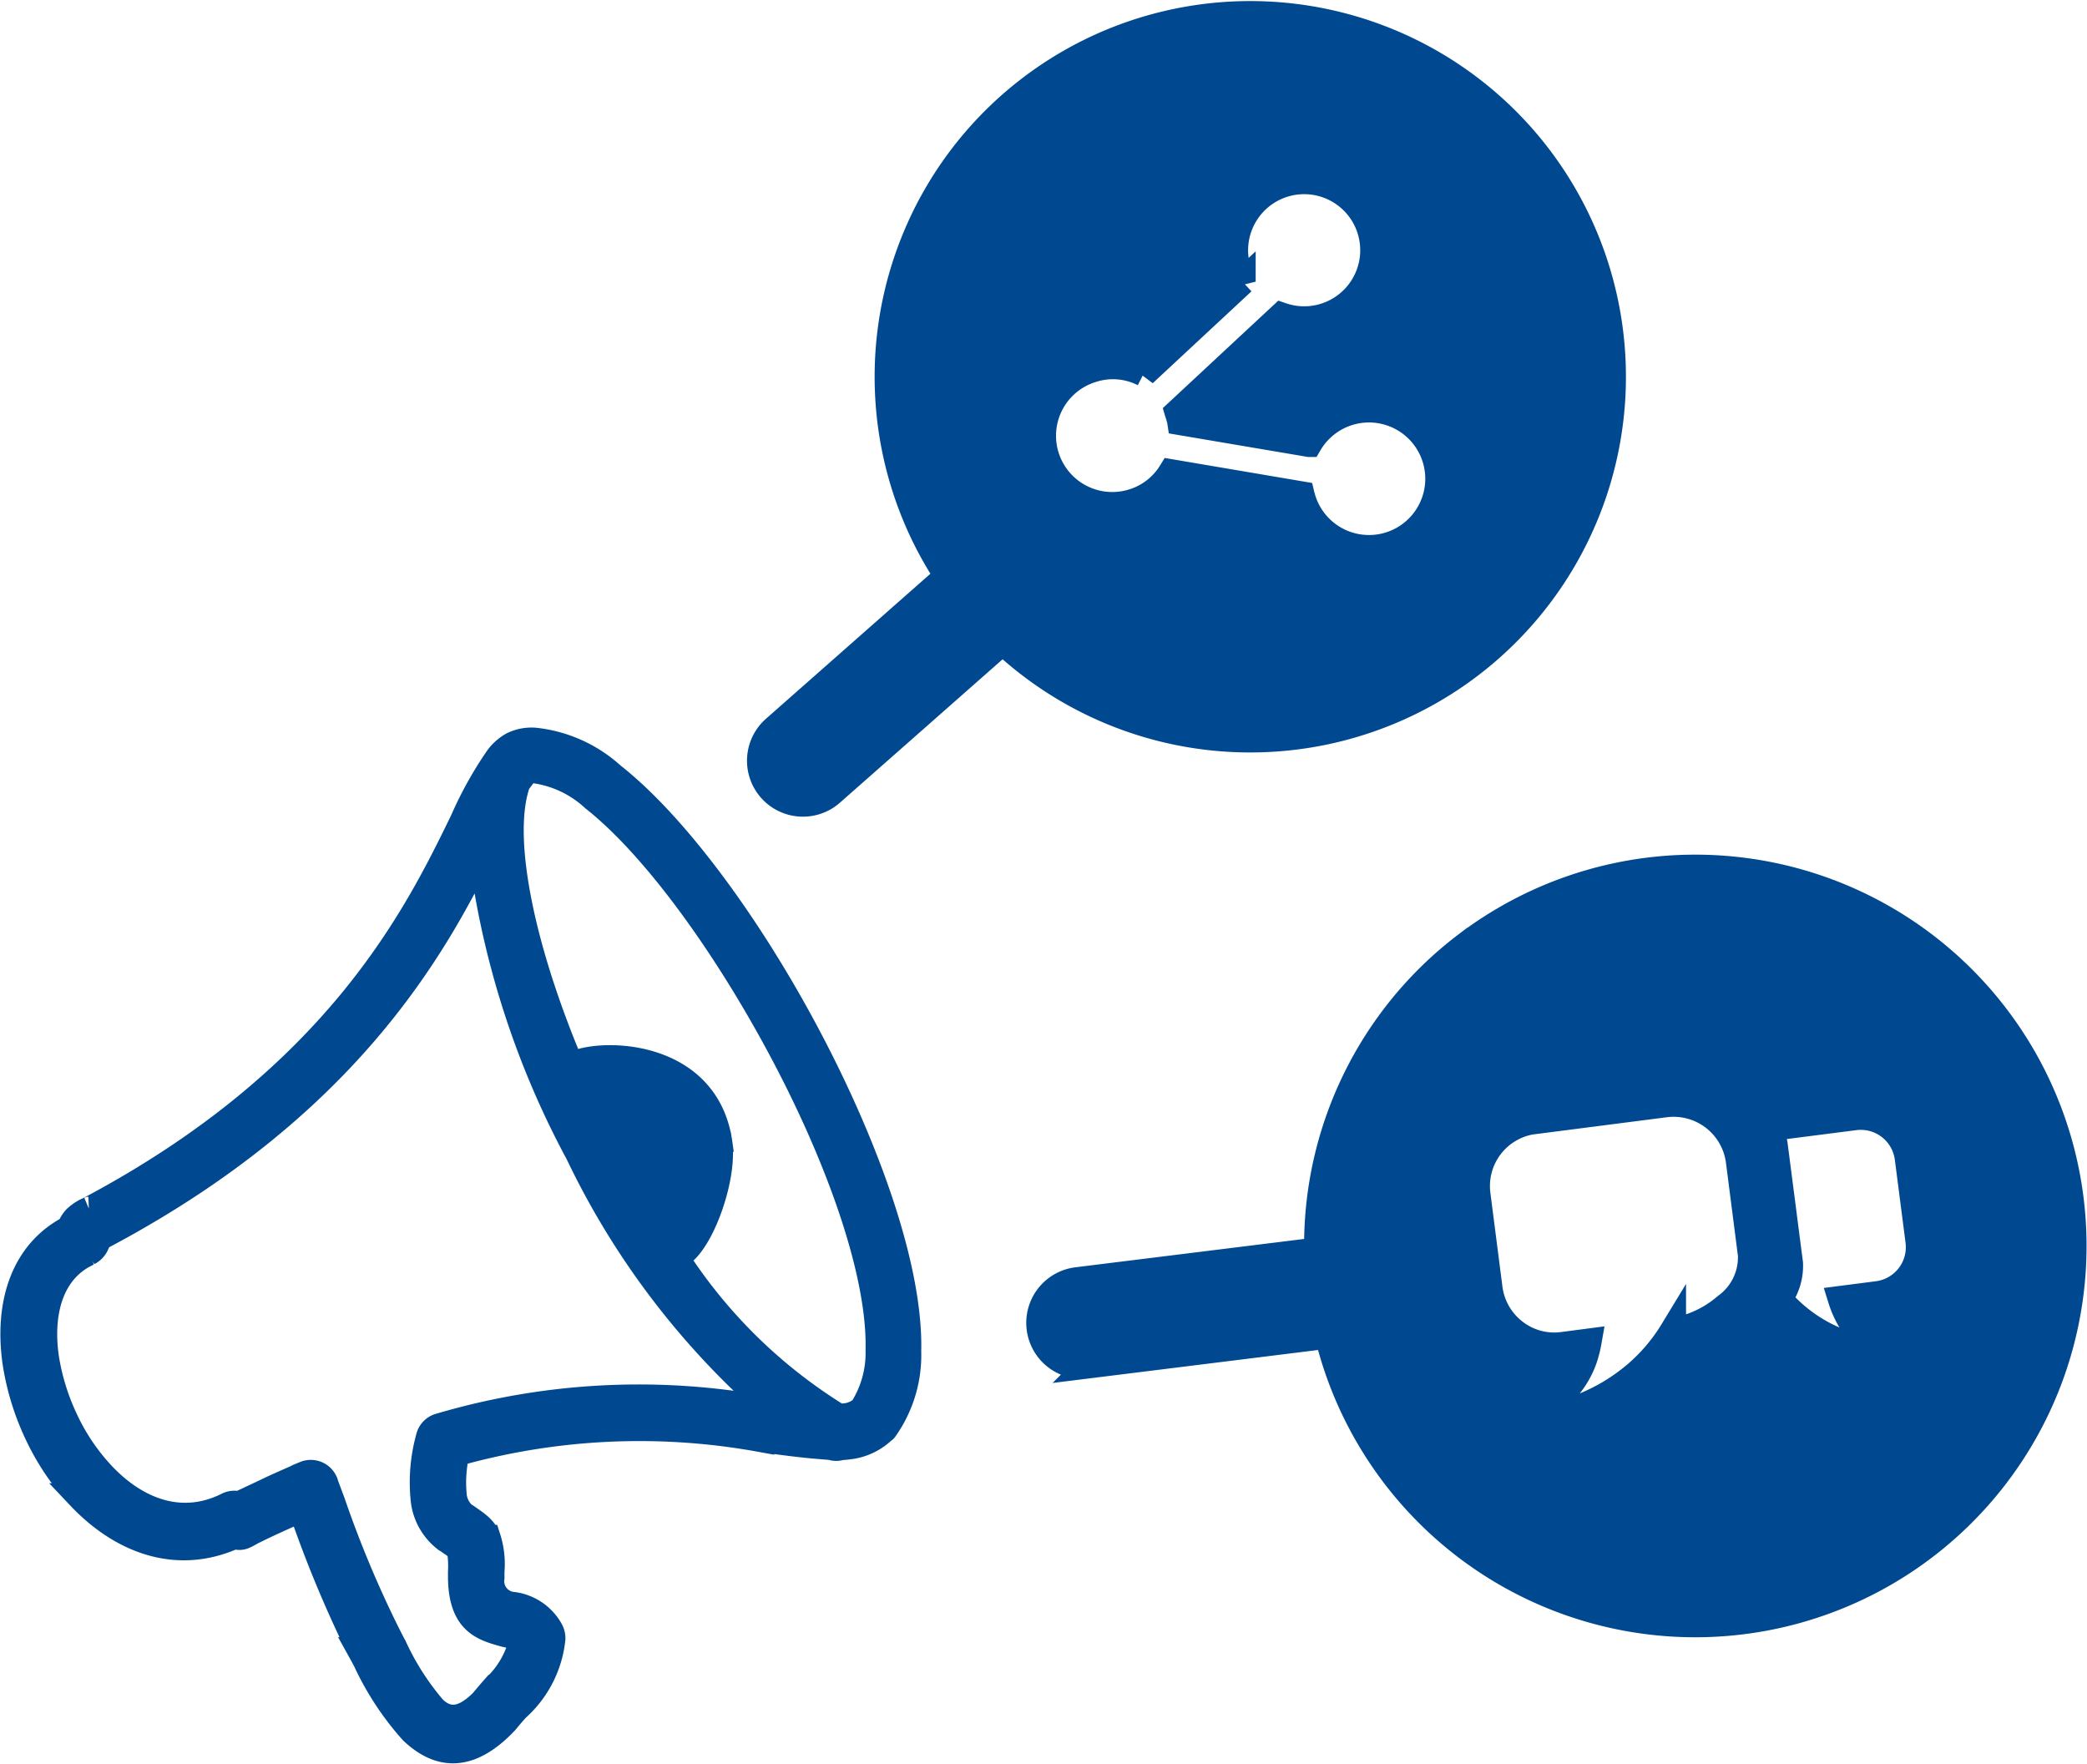 <svg xmlns="http://www.w3.org/2000/svg" width="79.001" height="66.765" viewBox="0 0 79.001 66.765">
  <g id="Group_643" data-name="Group 643" transform="translate(-488.802 -950.641)">
    <g id="Group_133" data-name="Group 133" transform="translate(475.281 934.281)">
      <g id="Group_670" data-name="Group 670" transform="translate(14.058 16.899)">
        <path id="Path_176" data-name="Path 176" d="M54.958,35.242A14.312,14.312,0,1,1,49.73,50.011l-9.04,1.123a1.62,1.62,0,1,1-.431-3.21L49.33,46.8a14.264,14.264,0,0,1,5.627-11.559ZM40.7,1.427a13.721,13.721,0,1,1-3.28,22.319l-6.484,5.716a1.617,1.617,0,1,1-2.157-2.411l6.554-5.78a14.278,14.278,0,0,1-.837-1.459A13.724,13.724,0,0,1,40.7,1.427ZM2.8,46.877c-1.434.653-1.859,2.278-1.6,4.01a8.63,8.63,0,0,0,.742,2.36,7.937,7.937,0,0,0,1.4,2.056c1.275,1.345,2.982,2.03,4.745,1.142a.554.554,0,0,1,.412-.032.681.681,0,0,1,.1-.044c.45-.209.856-.4,1.224-.577.419-.19.812-.362,1.186-.527a.57.57,0,0,1,.742.3.122.122,0,0,1,.019.063l.266.711a41.257,41.257,0,0,0,2.106,5.025c.013.019.108.222.216.412a10,10,0,0,0,1.516,2.373c.482.457,1.072.533,1.872-.279q.219-.266.438-.514a3.582,3.582,0,0,0,1.04-1.764,1.423,1.423,0,0,0-.641-.285c-.825-.228-1.637-.444-1.662-2.113V58.95a3.853,3.853,0,0,0-.044-.831c-.019-.057-.159-.146-.419-.33l-.1-.063A2.164,2.164,0,0,1,15.5,56.14a6.327,6.327,0,0,1,.209-2.278.563.563,0,0,1,.4-.406A26.591,26.591,0,0,1,28.426,52.8c.127.019.254.032.368.051a29.829,29.829,0,0,1-7.435-9.738A32.805,32.805,0,0,1,17.692,31.67c-1.84,3.718-5.145,9.675-14.293,14.541-.013,0-.019.013-.032.013l-.076.032c-.1.044-.108.038-.127.063,0,.032.025.032,0,.089,0,.013.006-.025-.076.171a.61.61,0,0,1-.279.285l-.013.013Zm23.886-4.111c.19,1.4-.837,4.092-1.675,4.251A19.478,19.478,0,0,0,31.2,53.094a2.69,2.69,0,0,0,.336-.025,1.2,1.2,0,0,0,.577-.273,3.969,3.969,0,0,0,.615-2.233c.07-2.88-1.459-7.182-3.6-11.229s-4.866-7.829-7.182-9.656a4.152,4.152,0,0,0-2.233-1.066.612.612,0,0,0-.292.032,1.134,1.134,0,0,0-.228.247,2.713,2.713,0,0,0-.165.228c-.006.025-.006.032-.013.057-.679,2.094.216,6.274,2.062,10.639.875-.565,5.126-.647,5.615,2.944l-.013.006ZM31.294,54.23a.543.543,0,0,1-.374-.006c-.1-.006-.216-.013-.33-.025-.755-.057-1.51-.159-2.322-.273a25.622,25.622,0,0,0-11.534.539A5.006,5.006,0,0,0,16.626,56a1.16,1.16,0,0,0,.368.8l.1.063c.45.311.679.463.825.818a3.213,3.213,0,0,1,.14,1.263v.241a.909.909,0,0,0,.825,1.034,1.885,1.885,0,0,1,1.4.945.622.622,0,0,1,.082.33,4.087,4.087,0,0,1-1.345,2.626c-.14.152-.285.324-.412.476l-.032.038c-1.4,1.472-2.531,1.269-3.5.355a10.8,10.8,0,0,1-1.751-2.658c-.044-.082-.089-.171-.216-.4a44.981,44.981,0,0,1-2.163-5.164l-.07-.2c-.2.1-.419.184-.622.279-.419.19-.825.374-1.205.565a.52.52,0,0,0-.108.057c-.254.14-.355.209-.609.127-2.214,1-4.308.14-5.849-1.491A9.283,9.283,0,0,1,.9,53.761a9.784,9.784,0,0,1-.837-2.69C-.256,48.92.3,46.9,2.11,45.963a1.086,1.086,0,0,1,.222-.374,1.687,1.687,0,0,1,.438-.3l.076-.032a.023.023,0,0,0,.019-.013c9.4-4.993,12.409-11.185,14.129-14.712a14.188,14.188,0,0,1,1.275-2.309,1.751,1.751,0,0,1,.6-.558,1.622,1.622,0,0,1,.844-.159,5.163,5.163,0,0,1,2.918,1.313c2.443,1.922,5.285,5.83,7.48,10.011s3.8,8.692,3.724,11.775a4.826,4.826,0,0,1-.882,2.937.169.169,0,0,1-.07.063,2.252,2.252,0,0,1-1.18.584c-.146.019-.292.038-.425.044l.019-.006ZM42.758,13.6l3.737-3.477a2.238,2.238,0,0,1-.178-.444h0a2.622,2.622,0,1,1,1.656,1.732l-3.927,3.654c.013.044.032.089.044.133a1.409,1.409,0,0,1,.057.235l4.866.825a2.63,2.63,0,1,1-.247,2.081c-.013-.051-.032-.108-.044-.159L43.8,17.345a2.594,2.594,0,0,1-1.478,1.129,2.629,2.629,0,1,1-1.51-5.037,2.571,2.571,0,0,1,1.948.159Zm23.7,28.555,3.217-.412a1.8,1.8,0,0,1,2.011,1.554l.406,3.147a1.8,1.8,0,0,1-1.554,2.011l-1.383.178A3.8,3.8,0,0,0,70.6,50.614a5.777,5.777,0,0,1-3.553-1.719l-.241.032a2.183,2.183,0,0,1-.292.019,2.1,2.1,0,0,0,.7-1.669l-.171-1.313-.152-1.186-.254-1.96a2.86,2.86,0,0,0-.178-.666Zm-8.933-.26,4.98-.641h0A2.5,2.5,0,0,1,65.292,43.4h0l.457,3.559h0a2.286,2.286,0,0,1-.945,1.948,4.075,4.075,0,0,1-1.967.933h0l-.051.006a6.814,6.814,0,0,1-1.383,1.63,7.286,7.286,0,0,1-2.125,1.262h0a.447.447,0,0,1-.463-.082.453.453,0,0,1-.044-.641,3.417,3.417,0,0,0,.653-1.117,4.4,4.4,0,0,0,.165-.647l-.971.127h0a2.448,2.448,0,0,1-1.833-.5,2.489,2.489,0,0,1-.945-1.649h0l-.457-3.559h0a2.487,2.487,0,0,1,2.144-2.779Z" transform="translate(0)" fill="#004990" stroke="#004990" stroke-width="1" fill-rule="evenodd"/>
      </g>
    </g>
  </g>
</svg>
